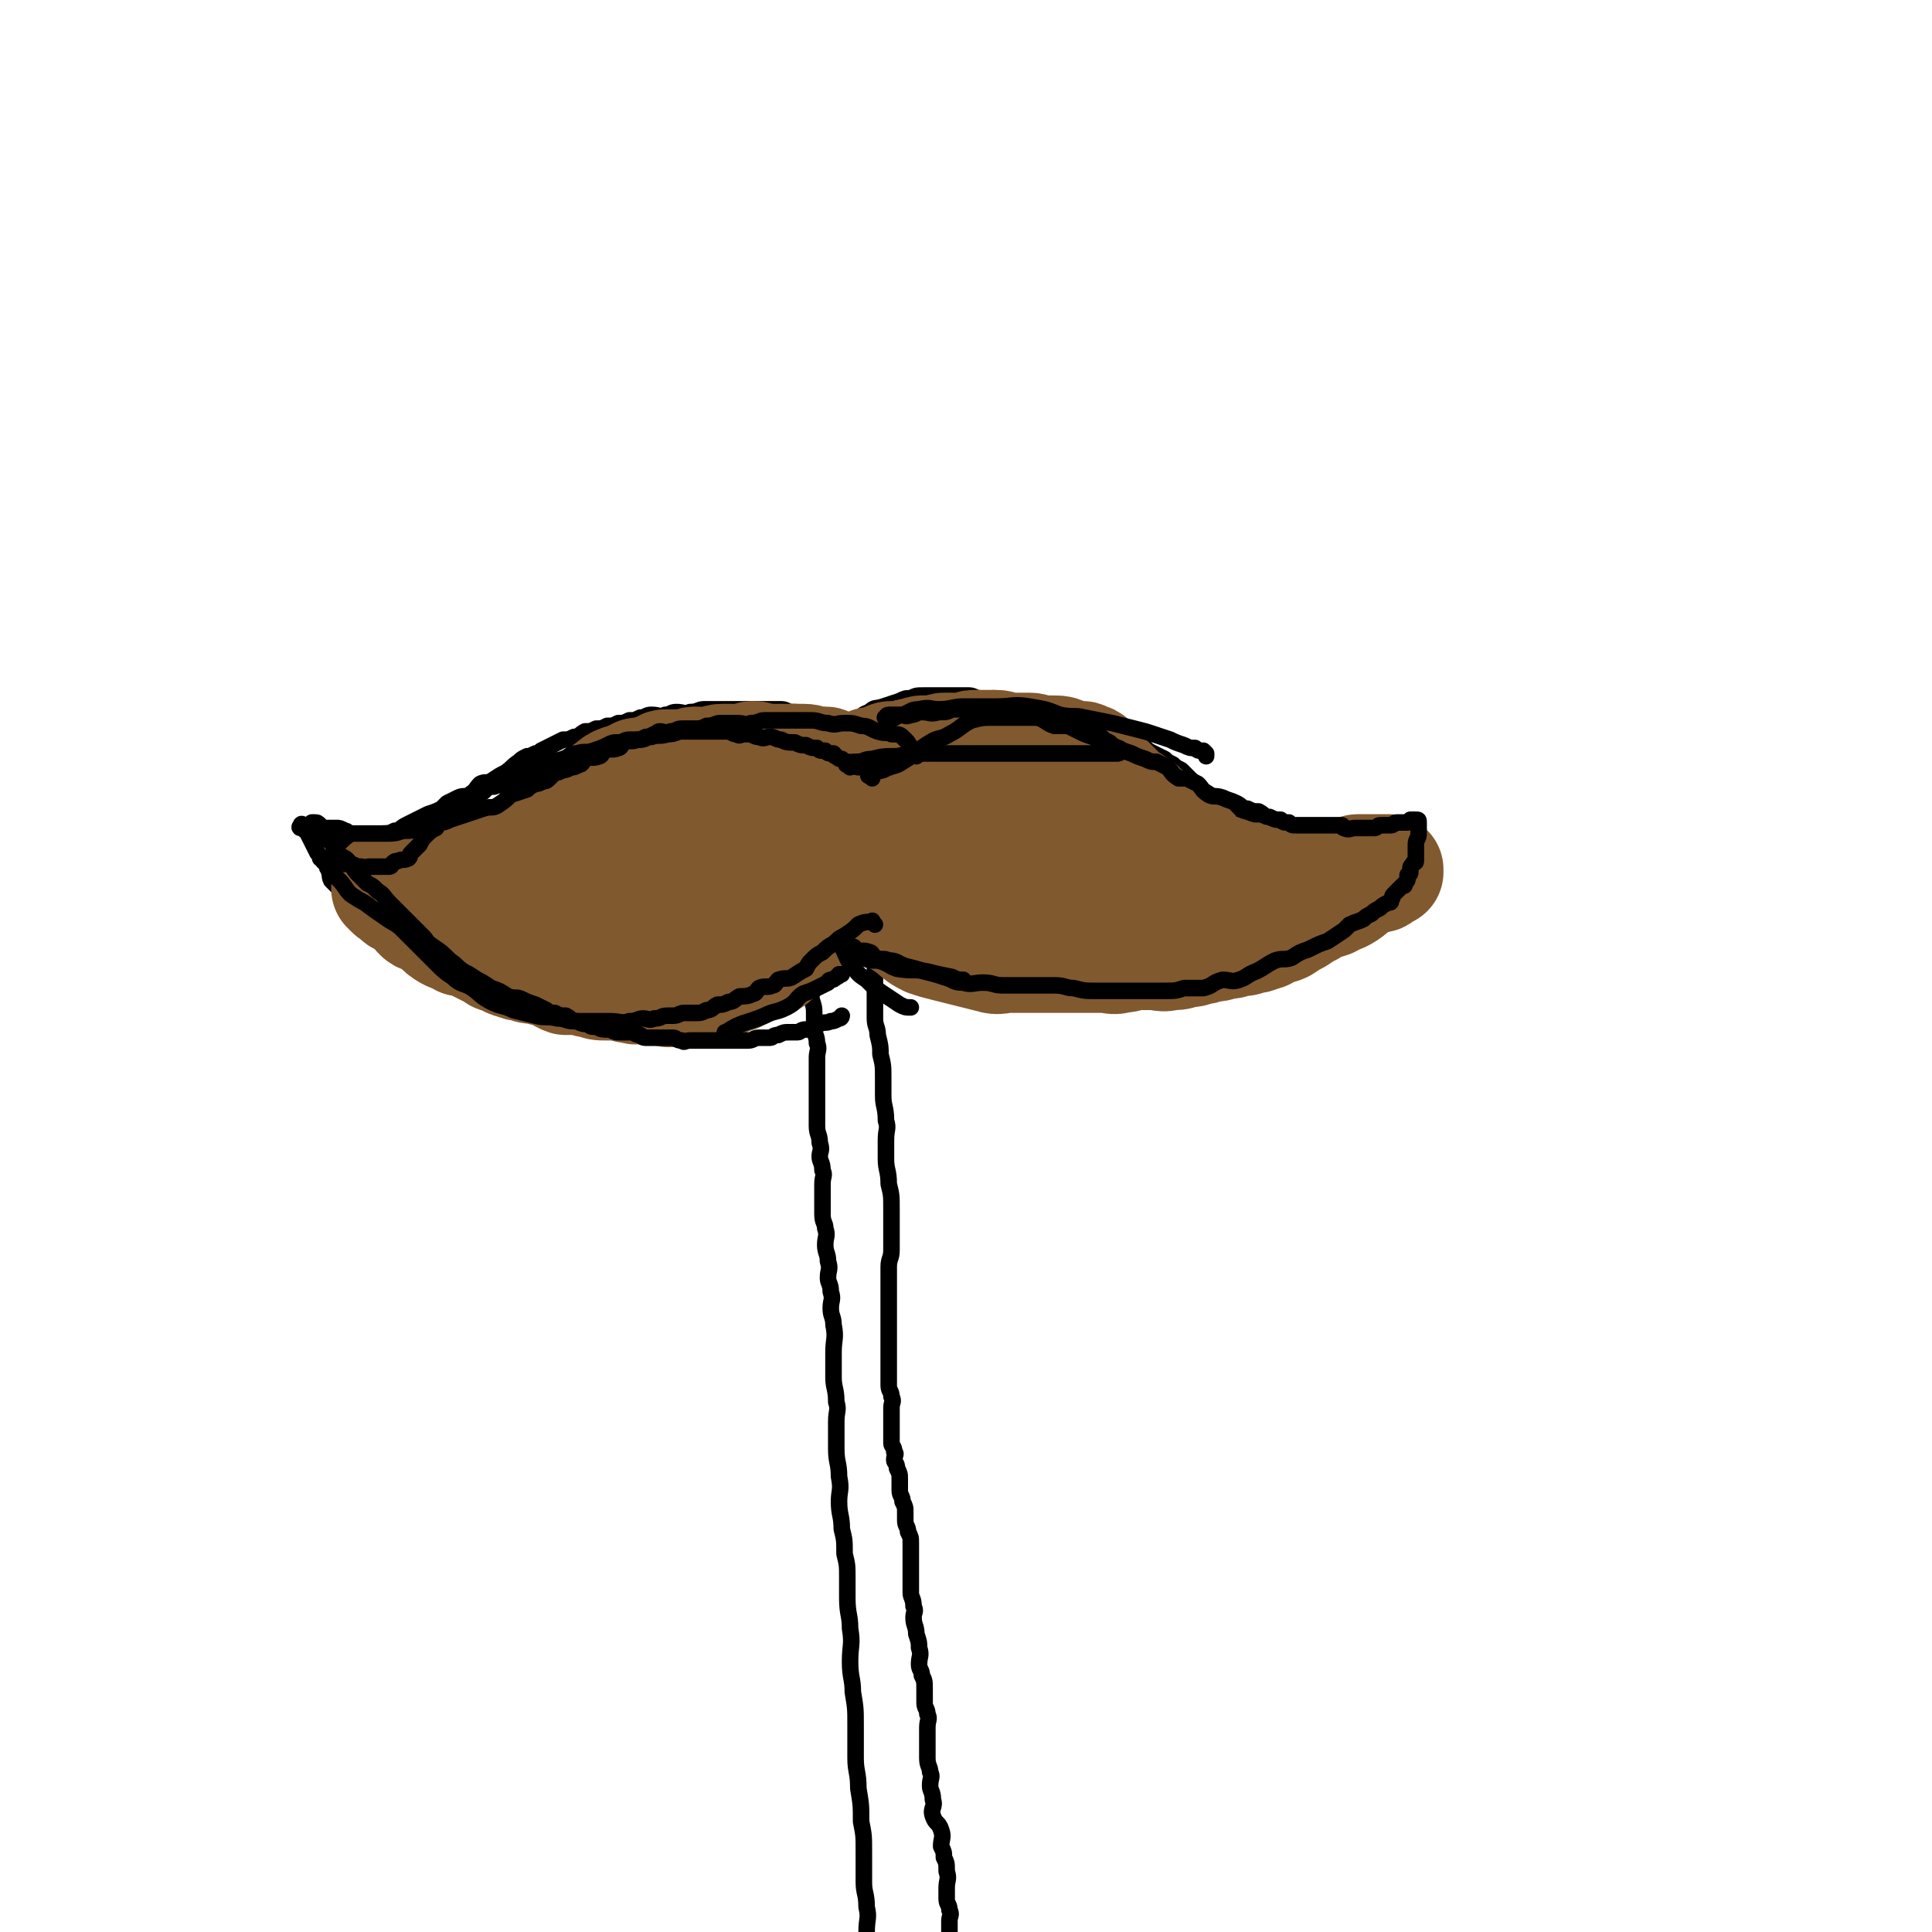 <svg viewBox='0 0 700 700' version='1.1' xmlns='http://www.w3.org/2000/svg' xmlns:xlink='http://www.w3.org/1999/xlink'><g fill='none' stroke='#000000' stroke-width='6' stroke-linecap='round' stroke-linejoin='round'><path d='M302,269c-1,-1 -1,-1 -1,-1 -1,-1 -1,-2 -1,-2 -1,-2 -1,-2 -2,-3 -1,-1 -1,-2 -2,-2 -2,-2 -2,-2 -5,-2 -2,-1 -2,-1 -4,-1 -2,0 -2,-1 -4,-1 -2,0 -2,0 -4,0 -2,0 -2,0 -4,0 -2,0 -2,0 -4,0 -2,0 -2,0 -5,0 -2,0 -2,0 -5,0 -3,0 -3,0 -6,0 -2,0 -2,1 -5,1 -2,1 -2,0 -5,0 -2,0 -2,1 -4,1 -2,1 -2,0 -5,0 -2,0 -2,1 -4,1 -2,1 -2,1 -4,1 -2,1 -2,1 -4,1 -2,1 -2,1 -4,1 -2,1 -2,1 -4,1 -2,1 -2,1 -4,1 -2,1 -2,2 -4,2 -2,1 -2,1 -4,1 -2,1 -2,1 -4,2 -2,1 -2,1 -4,2 -1,1 -1,1 -2,1 -2,1 -2,1 -3,1 -2,1 -2,1 -3,2 -3,2 -2,2 -5,4 -2,1 -2,1 -5,3 -2,1 -2,0 -4,1 -2,2 -1,2 -4,4 -1,1 -2,0 -4,1 -2,1 -2,1 -4,2 -1,1 -1,1 -2,2 -2,1 -2,1 -5,2 -2,1 -2,1 -4,2 -2,1 -2,1 -4,2 -2,1 -2,2 -4,2 -2,1 -2,1 -4,1 -2,1 -2,1 -5,1 -1,1 -1,1 -2,1 -2,1 -2,1 -5,1 -1,0 -1,0 -2,0 -2,0 -2,0 -3,0 -1,0 -1,0 -2,0 -1,0 -1,-1 -1,-1 -1,-1 -1,-1 -2,-1 -1,0 -1,0 -1,0 -1,0 -1,-1 -2,-1 -1,0 -1,0 -1,0 -1,0 -1,-1 -1,-1 -1,-1 -1,0 -1,0 -1,0 -1,-1 -1,-1 -1,-1 -1,0 -1,0 -1,0 0,-1 0,-1 0,-1 1,0 1,0 1,1 1,1 1,2 1,2 1,2 2,4 1,2 1,2 2,4 2,2 2,2 4,5 1,2 0,3 1,5 2,2 2,2 4,4 2,2 2,1 4,4 1,2 1,2 3,4 2,1 3,0 5,1 2,1 2,2 4,4 2,1 1,1 4,3 1,1 2,0 4,1 2,2 2,2 4,4 1,1 1,0 3,1 1,1 1,2 3,2 1,1 2,1 4,1 2,1 2,1 4,2 2,1 2,1 5,2 1,1 1,1 3,1 2,1 2,1 5,3 2,0 2,1 4,1 2,1 2,1 4,1 1,1 1,1 3,1 2,1 2,1 4,1 0,0 1,0 1,0 3,0 2,1 5,1 2,1 2,1 4,1 2,0 2,0 4,0 2,0 2,1 4,1 2,1 2,0 4,0 1,0 1,0 3,0 2,0 2,0 4,0 1,0 1,0 3,0 1,0 1,0 3,0 1,0 1,0 3,0 1,0 1,-1 3,-1 0,0 0,0 1,0 2,0 2,0 4,0 1,0 1,-1 3,-1 1,-1 1,0 3,-1 1,0 1,-1 3,-1 1,-1 1,0 3,-1 1,0 1,-1 3,-1 1,-1 1,0 3,-1 1,0 0,-1 1,-1 1,-1 1,0 2,-1 1,0 1,0 2,-1 1,0 1,-1 1,-1 1,-1 2,0 2,-1 1,-1 1,-2 1,-2 1,-1 1,-1 2,-1 1,0 1,-1 1,-1 1,-1 2,0 2,-1 1,-1 1,-1 1,-2 1,-1 1,0 2,-1 1,0 1,-1 1,-1 1,-1 1,0 2,-1 1,0 1,0 1,-1 1,-1 1,-1 2,-2 1,-1 1,-1 1,-1 1,0 1,-1 1,-1 1,0 1,0 1,0 0,0 0,-1 0,-1 0,-1 1,0 1,0 '/><path d='M305,270c-1,-1 -2,-1 -1,-1 0,-3 1,-4 3,-6 1,-2 2,-1 4,-2 2,-2 1,-2 4,-3 2,-2 2,-1 5,-2 3,-1 3,-1 6,-2 2,-1 2,-1 4,-1 2,-1 2,-1 5,-1 2,0 2,0 4,0 2,0 2,0 4,0 2,0 2,0 4,0 2,0 2,0 4,0 2,0 2,1 4,1 2,1 2,0 5,0 2,0 2,1 5,1 2,1 2,1 5,1 2,0 2,0 4,0 2,0 2,1 4,1 2,1 2,1 4,1 2,1 2,1 4,1 2,1 2,1 4,2 1,1 1,1 3,1 2,1 2,1 4,2 2,1 2,1 4,2 2,1 2,1 5,2 2,1 2,1 4,2 2,1 2,1 5,2 1,1 1,1 3,2 2,1 2,1 4,2 1,1 1,1 3,2 1,1 1,1 3,2 2,2 2,2 4,4 1,1 1,1 3,3 2,1 2,1 5,3 2,1 2,1 4,3 1,1 2,0 4,1 1,2 1,2 3,4 0,0 0,1 1,1 2,1 2,1 4,2 1,2 1,2 3,4 1,1 1,1 3,3 0,0 0,1 1,1 2,1 2,1 4,2 1,1 1,0 3,1 1,2 1,3 3,4 1,1 2,0 4,0 2,1 2,2 4,2 3,1 3,1 6,1 3,0 3,0 6,0 3,0 3,0 6,0 2,0 2,0 4,-1 1,-1 1,-1 3,-2 1,-1 1,0 3,-1 1,0 0,-1 1,-1 1,0 1,0 2,0 1,0 1,0 1,0 1,0 1,0 1,0 0,0 0,1 0,1 0,1 0,1 0,1 0,0 -1,0 -1,0 -1,0 0,0 0,1 0,1 0,1 -1,2 0,1 -1,1 -1,1 -1,1 0,1 -1,2 -1,1 -1,1 -2,2 -1,1 -1,1 -2,2 -1,1 -1,1 -2,2 -1,1 -1,1 -1,1 -2,2 -2,2 -5,4 -1,0 0,1 -1,1 -2,2 -2,2 -5,4 -1,0 -1,0 -2,0 -2,1 -2,1 -3,2 -1,1 -1,1 -2,1 -2,1 -2,1 -3,1 -2,1 -2,2 -3,2 -2,1 -2,1 -3,1 -2,1 -2,1 -3,1 -2,1 -2,2 -3,2 -3,1 -3,1 -6,1 -2,1 -2,1 -5,1 -2,0 -2,-1 -5,0 -2,1 -2,2 -5,3 -2,0 -2,0 -4,0 -1,1 0,1 -1,1 -2,1 -2,1 -3,1 -2,1 -3,1 -5,1 -1,1 -1,1 -2,1 -2,1 -2,2 -3,2 -2,1 -2,0 -3,0 -3,0 -2,1 -5,1 -3,1 -3,1 -6,1 -2,1 -2,1 -5,1 -2,0 -2,0 -5,0 -2,0 -2,0 -5,0 -2,0 -2,1 -4,1 -2,1 -2,0 -5,0 -2,0 -2,0 -4,0 -2,0 -2,0 -4,0 -2,0 -2,0 -4,0 -3,0 -3,0 -7,-1 -3,0 -3,0 -6,-1 -2,0 -2,0 -4,-1 -1,0 -1,-1 -2,-1 -2,-1 -3,0 -5,-1 -1,0 -1,0 -2,-1 -3,-1 -2,-1 -5,-2 -2,-1 -2,-1 -4,-2 -1,-1 -1,0 -2,-1 -3,-1 -2,-1 -5,-2 0,-1 0,-1 -1,-1 -1,0 -1,-1 -2,-1 -1,-1 -1,0 -2,-1 -1,0 -1,-1 -2,-1 -1,0 -1,0 -1,0 -1,0 -1,-1 -1,-1 -1,-1 -1,-1 -2,-1 -1,0 -1,0 -1,0 -1,0 -1,-1 -1,-1 -1,-1 -1,-1 -2,-1 -1,0 -1,0 -1,0 -1,0 -1,-1 -2,-1 -1,0 -1,0 -1,0 -1,0 -1,-1 -1,-1 -1,-1 -1,0 -1,0 '/><path d='M289,343c-1,-1 -1,-1 -1,-1 -1,-1 0,0 0,0 1,2 1,2 2,5 1,1 1,1 1,3 1,3 2,3 3,6 0,3 0,3 0,6 1,3 1,3 1,6 0,2 0,2 0,5 0,2 1,2 1,5 1,2 0,3 0,5 0,4 0,4 0,7 0,4 0,4 0,7 0,3 0,3 0,6 0,2 0,2 0,5 0,3 1,3 1,6 1,3 0,3 0,5 0,2 1,2 1,5 1,2 0,2 0,5 0,2 0,2 0,5 0,3 0,3 0,6 0,3 1,3 1,5 1,3 0,3 0,6 0,3 1,3 1,6 1,3 0,3 0,6 0,2 1,2 1,5 1,3 0,3 0,6 0,3 1,3 1,6 1,5 0,5 0,10 0,4 0,4 0,9 0,4 1,4 1,9 1,3 0,3 0,7 0,5 0,5 0,10 0,5 1,5 1,10 1,5 0,5 0,9 0,5 1,5 1,10 1,4 1,4 1,9 1,4 1,4 1,9 0,3 0,3 0,7 0,6 1,6 1,11 1,6 0,6 0,12 0,6 1,6 1,11 1,6 1,6 1,12 0,6 0,6 0,12 0,5 1,5 1,11 1,6 1,6 1,12 1,5 1,5 1,11 0,5 0,5 0,11 0,4 1,4 1,9 1,4 0,4 0,9 0,3 1,3 1,6 1,4 0,4 0,7 0,2 1,2 1,4 1,2 0,2 0,5 0,1 1,1 1,3 1,0 1,0 1,0 '/><path d='M320,339c-1,-1 -1,-1 -1,-1 -1,-1 0,0 0,0 0,1 -1,1 -1,1 0,2 0,2 0,4 0,2 -1,2 -1,4 0,2 0,2 0,4 0,2 0,2 0,5 0,3 0,3 0,6 0,4 0,4 0,7 0,3 1,3 1,6 1,4 1,4 1,7 1,4 1,4 1,9 0,3 0,3 0,6 0,4 1,4 1,9 1,3 0,3 0,7 0,4 0,4 0,7 0,4 1,4 1,9 1,4 1,4 1,9 0,3 0,3 0,7 0,4 0,4 0,8 0,3 -1,3 -1,6 0,4 0,4 0,7 0,2 0,2 0,4 0,2 0,2 0,5 0,2 0,2 0,4 0,2 0,2 0,4 0,2 0,2 0,5 0,2 0,2 0,5 0,2 0,2 0,4 0,2 0,2 0,5 0,2 1,2 1,4 1,2 0,2 0,4 0,2 0,2 0,4 0,1 0,1 0,3 0,1 0,1 0,3 0,1 0,1 0,3 0,1 1,1 1,3 1,1 0,1 0,3 0,1 1,1 1,3 1,2 1,2 1,4 0,2 0,2 0,4 0,2 1,2 1,4 1,2 1,2 1,4 0,1 0,1 0,3 0,2 1,2 1,4 1,2 1,2 1,4 0,1 0,1 0,3 0,1 0,1 0,3 0,2 0,2 0,4 0,2 0,2 0,4 0,2 0,2 0,4 0,2 1,2 1,5 1,2 0,2 0,4 0,3 1,3 1,6 1,3 1,3 1,5 1,3 0,3 0,6 0,2 1,2 1,4 1,2 1,2 1,5 0,2 0,3 0,5 0,2 1,2 1,4 1,2 0,2 0,5 0,2 0,2 0,5 0,3 0,3 0,6 0,3 1,3 1,5 1,2 0,2 0,5 0,2 1,2 1,5 1,3 -1,3 0,6 1,3 2,2 3,5 1,3 0,3 0,6 1,2 1,2 1,4 1,2 1,2 1,5 1,3 0,3 0,6 0,2 0,2 0,4 0,2 1,2 1,4 1,2 0,2 0,4 0,2 0,2 0,5 0,1 1,1 1,3 1,2 0,2 0,4 0,1 0,1 0,3 0,1 1,1 1,3 0,0 0,0 0,0 0,1 1,1 1,1 1,1 1,1 1,1 '/><path d='M278,343c-1,-1 -1,-1 -1,-1 -1,-1 0,0 0,0 2,-1 2,-2 5,-3 0,-1 0,-1 1,-1 4,-2 4,-2 7,-3 2,-1 2,-1 4,-2 1,-1 1,-2 3,-2 1,-1 1,-1 3,-1 0,0 0,0 1,0 1,0 1,0 1,0 1,0 1,0 1,0 1,0 1,0 1,0 1,0 1,1 2,1 1,1 1,1 2,2 2,1 2,1 4,2 2,1 2,1 4,2 1,1 1,1 3,2 1,1 1,1 3,2 2,1 2,1 4,2 1,1 1,1 3,1 1,1 1,1 1,1 '/></g>
<g fill='none' stroke='#81592F' stroke-width='40' stroke-linecap='round' stroke-linejoin='round'><path d='M304,279c-1,-1 -1,-1 -1,-1 -1,-1 -1,-1 -2,-1 -1,0 -1,-1 -2,-1 -2,0 -2,0 -3,0 -3,0 -2,-1 -5,-1 -2,0 -2,0 -4,0 -1,0 -1,0 -2,0 -2,0 -2,0 -3,0 -2,0 -3,0 -5,0 -2,0 -2,-1 -4,-1 -2,0 -2,1 -4,1 -2,1 -2,0 -4,0 -2,0 -2,0 -3,0 -3,0 -2,1 -5,1 -2,1 -2,0 -5,0 -2,0 -2,1 -4,1 -1,1 -1,0 -2,0 -2,0 -3,0 -5,0 -1,0 -1,1 -2,1 -2,1 -2,1 -3,1 -2,1 -2,1 -5,1 -1,1 -1,1 -2,1 -4,2 -5,1 -8,4 -3,2 -3,2 -6,5 -3,3 -3,2 -6,5 -2,2 -2,2 -5,4 -2,2 -2,2 -5,4 -2,2 -2,2 -5,4 -2,2 -2,2 -5,4 -2,1 -2,1 -5,3 -2,1 -2,0 -4,1 -2,1 -2,1 -5,2 -2,1 -2,1 -4,1 -2,1 -2,2 -4,2 -2,1 -2,1 -4,1 -2,0 -2,0 -4,0 -2,0 -2,1 -4,1 -1,1 -1,0 -2,0 -2,0 -2,0 -3,0 -1,0 -1,0 -2,0 -1,0 -1,0 -2,0 -1,0 -1,-1 -2,-1 -1,0 -1,0 -1,0 -1,0 -1,0 -1,0 -1,0 -1,0 -1,0 0,0 -1,0 -1,0 0,0 0,1 0,1 0,0 1,0 1,0 0,0 0,1 0,1 1,1 1,1 2,1 1,1 1,2 2,2 2,1 2,1 4,2 1,2 1,2 3,4 1,1 2,0 4,1 3,2 2,3 5,5 3,2 3,1 6,3 2,0 2,0 4,1 2,1 2,1 4,2 2,1 2,1 4,2 1,1 1,1 3,1 2,1 2,2 4,2 2,1 2,1 4,1 2,1 2,1 5,1 2,1 3,1 5,1 3,1 2,2 5,3 3,0 3,0 6,0 2,1 2,1 4,1 2,1 2,1 5,1 2,0 2,0 4,0 2,0 2,1 5,1 2,1 2,0 4,0 2,0 2,0 4,0 2,0 2,1 4,1 2,1 2,0 4,0 1,0 1,0 3,0 1,0 1,-1 3,-1 2,0 2,0 4,0 1,0 1,-1 3,-1 2,-1 2,0 4,-1 2,-1 2,-1 5,-2 2,-1 2,-1 4,-2 2,-1 2,-1 5,-2 2,-1 2,-1 4,-2 2,-2 2,-2 4,-3 1,-2 1,-2 3,-3 2,-3 3,-3 5,-6 1,-1 1,-2 3,-4 1,-2 0,-2 1,-4 1,-2 1,-2 2,-4 1,-1 1,-1 2,-2 1,-1 1,-1 1,-1 1,-1 1,-1 1,-2 1,-1 1,-1 1,-2 1,-1 1,-1 1,-2 0,-1 0,-1 0,-2 0,-1 0,-1 0,-2 0,-1 0,-1 0,-1 -1,-2 -1,-2 -2,-2 -2,-1 -2,-1 -3,-1 -4,-1 -4,-1 -7,-1 -3,0 -3,0 -7,0 -5,0 -5,0 -9,0 -8,1 -8,1 -15,3 -7,1 -7,1 -14,4 -5,2 -5,3 -9,5 -4,2 -4,1 -8,4 -3,1 -3,1 -5,4 -1,1 0,2 -1,4 -1,0 -1,1 -1,1 0,1 1,1 1,1 0,1 0,1 0,1 0,0 1,0 1,0 2,1 2,2 4,2 6,2 6,1 12,1 9,0 9,0 18,-1 9,-1 8,-1 17,-3 5,-2 6,-1 11,-3 4,-2 4,-2 9,-5 1,0 1,0 3,-1 1,-1 1,-2 1,-3 0,-1 0,-2 -1,-2 -1,-1 -1,-1 -2,-1 -4,-1 -4,-1 -8,-2 -4,-1 -4,-2 -8,-2 -5,-1 -5,0 -9,0 -8,1 -8,1 -17,3 -5,1 -5,1 -10,3 -5,1 -5,1 -9,3 -3,1 -3,1 -5,3 -1,1 -2,1 -2,4 -1,1 0,1 0,3 0,1 0,2 0,3 0,0 1,-1 1,-1 1,0 0,1 1,1 2,1 2,1 4,1 2,1 2,1 4,1 3,0 3,0 6,-1 5,-1 5,-1 9,-3 6,-4 6,-4 11,-8 4,-4 4,-4 6,-9 3,-5 3,-5 5,-10 1,-4 1,-4 3,-8 0,-2 1,-2 1,-5 1,-1 1,-2 0,-2 0,-1 -1,0 -1,0 -2,1 -2,0 -3,1 -6,4 -5,4 -11,7 -7,5 -6,6 -14,11 -5,3 -6,2 -11,5 -5,2 -5,3 -9,6 -4,2 -4,3 -8,5 -4,2 -4,2 -8,4 -4,1 -4,1 -7,3 -2,1 -2,1 -4,3 -1,0 -1,0 -2,0 -1,0 -1,0 -2,0 -1,0 -1,0 -1,0 -1,0 -1,0 -1,0 -1,0 -1,0 -1,0 -1,0 -2,0 -1,0 0,0 1,0 2,0 9,-2 9,-2 18,-5 17,-5 18,-4 35,-10 11,-5 11,-6 21,-12 6,-2 6,-3 11,-6 2,-2 3,-1 5,-3 2,-2 2,-2 4,-5 1,-1 1,-1 1,-2 1,-1 0,-1 0,-2 0,-1 0,-1 0,-1 0,-1 0,-1 0,-1 1,-1 1,0 2,-1 1,-1 0,-1 1,-2 1,-1 1,0 2,-1 1,0 1,-1 1,-1 2,-1 2,-1 4,-2 1,-1 1,-2 3,-2 1,-1 2,0 4,-1 2,-1 1,-2 4,-2 1,-1 2,-1 4,-1 1,0 1,-1 3,-1 1,-1 1,-1 3,-1 1,0 1,0 3,0 0,0 0,0 1,0 1,0 1,0 2,0 1,0 1,0 2,0 1,0 1,0 2,0 1,0 1,0 2,0 2,0 2,1 4,1 0,1 0,1 1,1 1,0 1,0 2,0 2,0 2,1 4,1 1,1 0,1 1,1 1,1 1,1 2,1 1,1 1,1 2,1 2,1 2,1 4,1 1,0 1,0 3,0 1,0 1,0 3,1 1,1 0,2 1,2 2,1 2,1 5,1 1,1 1,1 3,1 2,1 2,1 4,1 1,1 1,1 3,1 1,1 1,1 3,1 1,1 0,1 1,1 1,0 1,0 2,0 1,0 1,1 1,1 1,1 1,1 2,1 1,0 1,0 1,0 1,0 1,1 1,1 0,0 1,0 1,0 1,0 1,1 1,1 1,1 1,1 1,1 1,1 1,1 2,1 1,1 1,1 2,2 1,1 1,1 2,1 2,1 2,1 4,2 1,1 1,1 3,1 2,1 2,2 5,3 3,1 3,0 6,1 2,1 2,1 4,1 2,1 2,1 5,2 1,1 1,1 3,1 1,1 1,1 3,1 2,1 2,2 4,2 2,1 2,1 4,1 1,1 1,1 3,1 1,1 1,1 3,1 1,1 1,1 3,1 1,1 1,1 3,1 2,1 2,0 4,0 1,0 0,1 1,1 2,1 2,0 4,0 2,0 2,0 4,0 2,0 2,0 4,0 2,0 2,-1 4,-1 2,0 2,0 4,0 2,0 2,-1 5,-1 1,0 1,0 3,0 2,0 2,-1 4,-1 1,0 1,0 3,0 1,0 0,-1 1,-1 2,0 2,0 4,0 0,0 0,0 1,0 1,0 1,0 1,0 1,0 1,0 2,0 1,0 1,0 1,0 1,0 1,0 1,0 1,0 1,0 1,0 0,0 0,1 0,1 0,0 -1,0 -1,0 -1,0 0,1 -1,1 -1,1 -1,1 -2,1 -2,1 -3,0 -5,1 -3,2 -3,3 -6,5 -3,2 -3,1 -6,3 -3,1 -4,1 -7,3 -2,1 -2,1 -5,3 -2,1 -2,1 -5,3 -2,1 -2,0 -4,1 -2,1 -2,2 -4,2 -2,1 -2,1 -4,1 -2,1 -2,1 -5,1 -2,1 -2,1 -5,1 -2,1 -2,1 -5,1 -2,1 -2,1 -4,1 -2,1 -2,1 -5,1 -2,1 -2,1 -5,1 -3,1 -3,0 -7,0 -2,0 -2,0 -5,0 -3,0 -3,1 -6,1 -3,1 -3,0 -6,0 -3,0 -3,0 -7,0 -5,0 -5,0 -9,0 -5,0 -5,0 -9,0 -5,0 -5,0 -9,0 -4,0 -4,1 -7,0 -4,-1 -4,-1 -8,-2 -4,-1 -4,-1 -8,-2 -4,-1 -4,-1 -7,-2 -4,-2 -3,-2 -7,-5 -3,-2 -3,-2 -6,-4 -3,-2 -3,-1 -6,-4 -2,-1 -2,-2 -4,-4 -2,-2 -2,-1 -4,-4 -1,-1 -1,-1 -1,-2 -1,-1 -1,-1 -1,-2 0,-1 0,-2 0,-1 0,0 0,0 1,1 1,1 0,1 1,1 4,2 4,1 9,3 5,2 5,3 11,5 6,2 6,1 13,3 6,1 6,1 12,1 6,0 6,0 12,-1 13,-2 12,-3 25,-5 9,-2 9,-2 18,-3 5,-1 5,-1 9,-2 2,0 3,0 4,-1 0,0 0,-1 -1,-1 -3,-2 -3,-2 -7,-2 -8,-2 -8,-1 -16,-3 -9,-3 -9,-3 -18,-6 -8,-2 -7,-3 -15,-5 -8,-1 -8,-1 -15,-2 -6,-2 -6,-2 -12,-3 -4,-1 -4,-1 -9,-2 -4,-1 -4,-2 -8,-3 -2,-1 -5,-1 -5,0 2,3 5,4 10,6 10,6 10,7 21,12 10,5 10,5 20,9 8,2 8,2 17,4 9,2 9,2 18,4 6,1 6,0 12,1 5,1 5,1 10,2 3,1 3,0 6,1 2,1 2,1 3,2 0,1 0,2 0,2 1,1 1,0 1,0 0,-1 0,-1 0,-1 0,-1 0,-1 0,-1 0,-1 -1,-1 -1,-2 0,-2 0,-2 0,-5 0,-1 0,-1 0,-2 0,-2 -1,-2 -1,-3 0,-2 1,-2 1,-3 0,-1 0,-1 0,-2 0,-1 0,-1 0,-2 0,-1 0,-1 0,-2 0,-1 0,-1 -1,-2 -1,-1 -1,-1 -2,-2 -1,-1 -1,-1 -2,-2 -2,-1 -2,-1 -3,-2 -2,-1 -2,-1 -3,-2 -1,-1 -1,-1 -2,-2 -1,-1 -1,-1 -2,-2 -2,-1 -2,-1 -3,-2 -1,-1 -1,-1 -2,-2 -2,-1 -2,-1 -3,-2 -2,-1 -2,-1 -3,-2 -1,-1 -1,-1 -2,-2 -1,-1 -1,-1 -2,-2 -1,-1 -1,-1 -2,-2 -1,-1 -2,-1 -2,-2 -1,-1 0,-1 -1,-2 -1,-1 -1,-1 -1,-1 -1,-1 -1,-1 -1,-1 -1,-1 -1,-1 -2,-1 -1,0 -1,-1 -2,-1 -2,0 -2,0 -3,0 -2,0 -2,-1 -3,-1 -2,-1 -2,-1 -5,-1 -2,0 -2,0 -4,0 -2,0 -2,-1 -4,-1 -2,0 -2,0 -4,0 -2,0 -2,0 -4,0 -2,0 -2,-1 -4,-1 -2,0 -2,0 -4,0 -2,0 -2,0 -4,0 -2,0 -2,1 -4,1 -1,0 -1,0 -2,0 -2,0 -3,0 -5,0 -1,0 -1,1 -2,1 -2,1 -2,0 -3,0 -2,0 -2,0 -3,0 -1,0 -1,1 -2,1 -1,0 -1,0 -1,0 -1,0 -1,0 -1,0 -1,0 -1,1 -1,1 -1,1 -1,0 -1,0 '/></g>
<g fill='none' stroke='#000000' stroke-width='6' stroke-linecap='round' stroke-linejoin='round'><path d='M317,335c-1,-1 -1,-2 -1,-1 -2,0 -3,0 -5,1 -2,2 -2,2 -5,4 -2,1 -2,1 -4,3 -2,1 -2,1 -4,3 -2,1 -2,1 -4,3 -1,1 -1,1 -2,3 -2,1 -2,1 -5,3 -2,1 -2,0 -5,1 -1,1 -1,2 -2,2 -2,1 -3,0 -5,1 -1,1 -1,2 -2,2 -2,1 -3,1 -5,1 -2,1 -2,2 -4,2 -2,1 -2,1 -4,1 -2,1 -2,2 -4,2 -2,1 -2,1 -4,1 -2,0 -2,0 -4,0 -2,0 -2,1 -4,1 -1,0 -1,0 -2,0 -3,0 -2,1 -5,1 -2,1 -2,0 -4,0 -2,0 -2,1 -5,1 -3,1 -3,0 -7,0 -3,0 -3,0 -7,0 -3,0 -3,0 -6,0 -3,0 -3,-1 -6,-1 -4,-1 -4,0 -8,-1 -4,-1 -4,-1 -8,-2 -4,-2 -4,-1 -8,-3 -4,-2 -4,-3 -7,-5 -3,-2 -4,-1 -7,-4 -3,-2 -3,-2 -6,-5 -3,-3 -3,-3 -6,-6 -3,-3 -3,-3 -6,-6 -3,-3 -3,-2 -7,-5 -3,-2 -3,-2 -7,-5 -2,-1 -2,-1 -5,-3 -2,-2 -2,-3 -4,-5 -1,-1 -1,-1 -2,-2 -1,-1 -2,-1 -2,-2 -1,-1 0,-1 -1,-2 -1,-1 -1,-1 -1,-1 -1,-1 0,-1 0,-1 0,0 -1,0 -1,0 0,0 1,0 1,0 1,0 1,0 1,0 1,0 1,0 1,0 1,0 1,1 2,1 2,1 2,1 4,1 0,0 0,0 1,0 3,0 2,1 5,1 1,1 1,0 3,0 1,0 1,0 3,0 1,0 1,0 3,0 0,0 1,0 1,0 1,0 1,-1 1,-1 1,-1 1,-1 2,-1 2,-1 2,0 4,-1 1,-1 0,-1 1,-2 1,-1 1,-1 1,-1 1,-1 1,-1 2,-2 1,-2 1,-2 2,-3 2,-2 2,-2 4,-3 1,-2 1,-2 3,-3 2,-2 2,-2 4,-3 1,-1 1,-1 3,-2 1,-1 1,-1 3,-2 2,-2 2,-2 4,-3 2,-2 2,-2 4,-2 2,-1 2,0 4,-1 1,-1 1,-2 3,-2 1,-1 2,0 4,-1 2,-1 2,-1 4,-2 2,-1 2,-2 4,-2 3,-2 3,-1 6,-2 3,-1 2,-2 5,-2 3,-1 3,0 6,-1 3,-1 3,-1 5,-2 2,-1 2,-1 4,-1 2,0 2,-1 4,-1 2,0 2,0 4,0 2,0 2,-1 4,-1 3,-1 3,0 6,-1 3,0 3,-1 5,-1 2,0 2,0 4,0 2,0 2,0 5,0 2,0 2,0 4,0 2,0 2,0 4,0 1,0 1,1 3,1 1,1 1,0 3,0 0,0 1,0 1,0 2,0 2,1 4,1 2,1 2,0 4,0 2,0 2,1 4,1 2,1 2,1 5,1 2,1 2,1 4,1 2,1 2,1 4,1 1,1 1,1 3,1 1,1 1,1 3,1 1,1 0,1 1,1 1,1 1,1 2,1 1,1 1,1 2,1 1,1 1,1 2,1 1,1 2,1 2,1 '/><path d='M316,282c-1,-1 -2,-1 -1,-1 1,-2 2,-1 5,-2 4,-2 4,-1 7,-3 5,-3 5,-4 10,-7 3,-2 4,-1 7,-3 4,-2 4,-3 8,-5 4,-1 4,-1 7,-1 4,0 4,0 7,0 3,0 3,0 6,0 2,0 2,0 4,0 3,1 3,2 6,3 2,0 3,0 5,0 2,1 2,1 4,2 2,1 2,1 5,2 2,1 2,1 4,2 2,1 2,1 5,2 2,1 2,1 5,2 2,1 2,1 5,2 2,1 2,1 4,1 2,1 2,1 4,2 2,2 1,2 4,4 1,0 1,0 3,0 2,1 2,1 4,2 2,2 1,2 4,4 2,1 2,0 5,1 2,1 3,1 5,2 2,1 2,2 4,2 2,1 2,1 4,1 2,1 2,2 4,2 2,1 2,1 4,1 1,1 1,1 3,1 1,1 1,1 3,1 1,0 1,0 3,0 0,0 0,0 1,0 1,0 1,0 2,0 1,0 1,0 2,0 2,0 2,0 4,0 2,0 2,0 4,0 1,0 0,1 1,1 2,1 2,0 4,0 0,0 0,0 1,0 1,0 1,0 2,0 1,0 1,0 1,0 1,0 1,0 2,0 1,0 1,0 1,0 1,0 1,-1 2,-1 1,0 1,0 2,0 1,0 1,0 2,0 1,0 1,-1 2,-1 1,0 1,0 1,0 1,0 1,0 1,0 1,0 1,0 1,0 1,0 1,0 1,0 1,0 1,-1 1,-1 1,0 1,0 1,0 1,0 1,0 1,0 1,0 1,0 1,1 0,0 0,1 0,1 0,1 0,1 0,2 0,1 0,1 0,1 0,2 -1,2 -1,4 0,1 0,1 0,3 0,1 0,1 0,3 0,1 -1,0 -1,1 -1,1 -1,1 -1,2 0,1 0,1 0,1 0,1 -1,1 -1,1 0,1 0,1 0,1 0,1 0,1 -1,2 0,1 0,1 -1,1 -1,1 -1,1 -2,2 -1,1 -1,1 -1,1 -1,1 0,1 -1,2 0,1 0,1 -1,1 -2,1 -2,1 -3,2 -2,1 -2,1 -3,2 -2,1 -2,1 -3,2 -2,1 -3,1 -5,2 -1,1 -1,1 -2,2 -3,2 -3,2 -6,4 -3,1 -3,1 -7,3 -3,1 -3,1 -6,3 -3,1 -3,0 -6,1 -4,2 -3,2 -7,4 -3,1 -3,2 -6,3 -3,1 -3,0 -6,0 -4,1 -3,2 -7,3 -3,0 -3,0 -7,0 -3,1 -3,1 -7,1 -4,0 -4,0 -8,0 -4,0 -4,0 -8,0 -5,0 -5,0 -9,0 -4,0 -4,0 -8,-1 -3,0 -3,-1 -7,-1 -2,0 -2,0 -5,0 -2,0 -2,0 -4,0 -2,0 -2,0 -5,0 -2,0 -2,0 -5,0 -3,0 -3,-1 -7,-1 -3,0 -4,1 -7,0 -4,0 -3,-1 -7,-2 -3,-1 -3,-1 -7,-2 -3,-1 -3,-1 -7,-2 -3,-1 -3,-2 -6,-2 -2,-1 -2,0 -5,-1 -1,-1 -1,-2 -2,-2 -2,-1 -3,0 -5,-1 -1,0 0,-1 -1,-1 -1,0 -2,0 -2,0 -1,0 -1,-1 -1,-1 -1,-1 -2,-2 -1,-1 0,1 0,2 1,4 1,2 1,3 3,5 2,3 2,3 5,5 3,3 3,3 6,5 3,2 3,2 6,4 2,1 2,1 4,1 '/><path d='M308,278c-1,-1 -2,-1 -1,-1 1,-1 2,-1 4,-1 2,0 2,-1 5,-1 4,-1 4,-1 9,-1 5,-1 5,-1 10,-1 5,0 5,0 11,0 6,0 6,0 11,0 4,0 4,0 9,0 4,0 4,0 9,0 3,0 3,0 6,0 3,0 3,0 6,0 2,0 2,0 5,0 2,0 2,0 5,0 2,0 2,0 4,0 1,0 1,0 3,0 0,0 1,0 1,0 1,0 0,-1 0,-1 0,-1 1,0 1,0 0,0 0,-1 -1,-1 -2,-1 -2,-1 -3,-2 -2,-1 -2,-1 -3,-2 -4,-2 -4,-2 -7,-3 -3,-1 -3,-1 -6,-2 -4,-1 -4,-2 -8,-3 -5,-1 -5,-1 -9,-1 -4,0 -4,1 -8,0 -4,0 -4,-1 -8,-1 -4,0 -4,0 -8,0 -2,1 -2,1 -5,1 -3,1 -3,0 -6,0 -2,0 -2,1 -4,1 -2,1 -2,0 -4,0 -1,0 -1,1 -2,1 -1,1 -1,0 -2,0 -1,0 -2,0 -1,0 0,0 0,-1 1,-1 2,0 3,0 5,0 3,-1 3,-2 6,-2 4,-1 4,0 7,0 5,0 5,-1 9,-1 6,0 6,0 12,0 6,0 6,-1 12,0 6,1 6,1 11,3 5,1 5,0 9,1 5,1 5,1 10,2 4,1 4,1 8,2 4,1 4,1 7,2 3,1 3,1 6,2 2,1 2,1 5,2 2,1 2,1 4,1 1,1 1,1 3,1 1,1 1,1 1,1 0,1 0,1 0,1 '/><path d='M332,274c-1,-1 -1,-1 -1,-1 -1,-1 -1,-2 -1,-2 -1,-2 -1,-2 -2,-3 -2,-2 -2,-2 -5,-2 -2,-1 -2,0 -5,-1 -3,-1 -3,-2 -6,-2 -3,-1 -3,-1 -6,-1 -3,0 -3,1 -6,0 -3,0 -3,-1 -6,-1 -3,0 -3,0 -6,0 -3,0 -3,0 -6,0 -2,0 -2,0 -5,0 -2,0 -2,1 -5,1 -2,1 -2,0 -5,0 -3,0 -3,0 -6,0 -2,0 -2,1 -5,1 -2,1 -2,1 -5,1 -2,0 -2,0 -4,0 -2,0 -2,1 -4,1 -2,1 -2,0 -4,0 -1,0 -1,1 -2,1 -2,1 -2,1 -3,1 -2,1 -2,1 -3,1 -2,1 -3,0 -5,1 -1,1 -1,2 -2,2 -2,1 -3,0 -5,1 -1,1 -1,2 -2,2 -2,1 -3,0 -5,1 -1,1 -1,2 -2,2 -2,1 -2,1 -3,1 -2,1 -2,1 -3,1 -2,1 -2,1 -3,1 -1,1 -1,1 -2,2 -1,1 -1,1 -2,1 -2,1 -2,1 -3,1 -2,1 -2,1 -3,2 -3,1 -3,1 -6,2 -2,2 -2,2 -5,4 -2,1 -2,0 -5,1 -3,1 -3,1 -6,2 -3,1 -3,1 -6,2 -2,1 -2,1 -5,1 -3,1 -3,2 -6,2 -3,1 -3,1 -6,1 -3,1 -3,1 -7,1 -3,0 -3,0 -6,0 -3,0 -3,0 -6,0 -1,0 -1,-1 -2,-1 -2,-1 -2,-1 -3,-1 -2,0 -2,0 -3,0 -1,0 -1,0 -2,0 -1,0 -1,-1 -1,-1 -1,-1 -1,-1 -2,-1 -1,0 -1,0 -1,0 0,0 1,0 1,0 0,0 0,1 0,1 0,1 1,1 1,1 1,1 1,1 1,1 1,1 1,1 2,2 1,1 1,1 2,2 1,2 1,2 2,4 2,2 3,1 5,4 1,1 1,2 3,4 1,1 1,1 3,3 2,1 2,1 4,3 2,1 2,2 4,4 2,2 2,2 4,4 2,2 2,2 4,4 2,2 2,2 4,4 2,2 1,2 4,4 3,2 3,2 6,5 3,2 2,2 5,4 2,1 2,1 5,3 2,1 2,1 5,3 3,1 3,1 6,3 3,1 3,0 5,1 2,1 2,1 5,2 2,1 2,1 4,2 1,1 1,1 3,1 2,1 2,1 4,1 2,1 2,2 4,2 2,1 2,1 4,1 1,1 1,1 3,1 2,1 2,1 5,1 2,1 2,1 4,1 2,0 2,0 4,0 1,0 1,1 3,1 1,1 1,1 3,1 1,0 1,0 3,0 1,0 1,0 3,0 1,0 1,0 3,0 1,0 1,1 3,1 1,1 1,0 3,0 0,0 0,0 1,0 2,0 2,0 4,0 1,0 1,0 3,0 0,0 0,0 1,0 1,0 1,0 2,0 2,0 2,0 4,0 0,0 0,0 1,0 2,0 2,0 4,0 0,0 0,0 1,0 2,0 2,-1 4,-1 2,0 2,0 4,0 1,0 1,-1 3,-1 2,-1 2,-1 4,-1 1,0 1,0 3,0 1,0 1,-1 3,-1 0,0 1,0 1,0 1,0 1,0 2,-1 1,0 1,-1 2,-1 2,-1 2,0 4,-1 1,0 1,0 3,-1 1,0 1,-1 1,-1 '/><path d='M264,375c-1,-1 -2,-1 -1,-1 6,-4 7,-3 14,-6 4,-2 4,-1 8,-3 4,-2 3,-3 6,-5 3,-1 3,-1 5,-2 2,-1 2,-1 4,-2 0,-1 1,-1 1,-1 1,0 1,0 2,-1 1,0 1,-1 1,-1 1,0 1,0 1,0 '/><path d='M310,348c-1,-1 -2,-1 -1,-1 1,-1 2,0 4,0 2,1 2,1 5,1 4,1 4,2 7,3 6,1 6,0 11,1 4,1 4,1 9,2 2,1 2,1 4,1 '/></g>
</svg>
